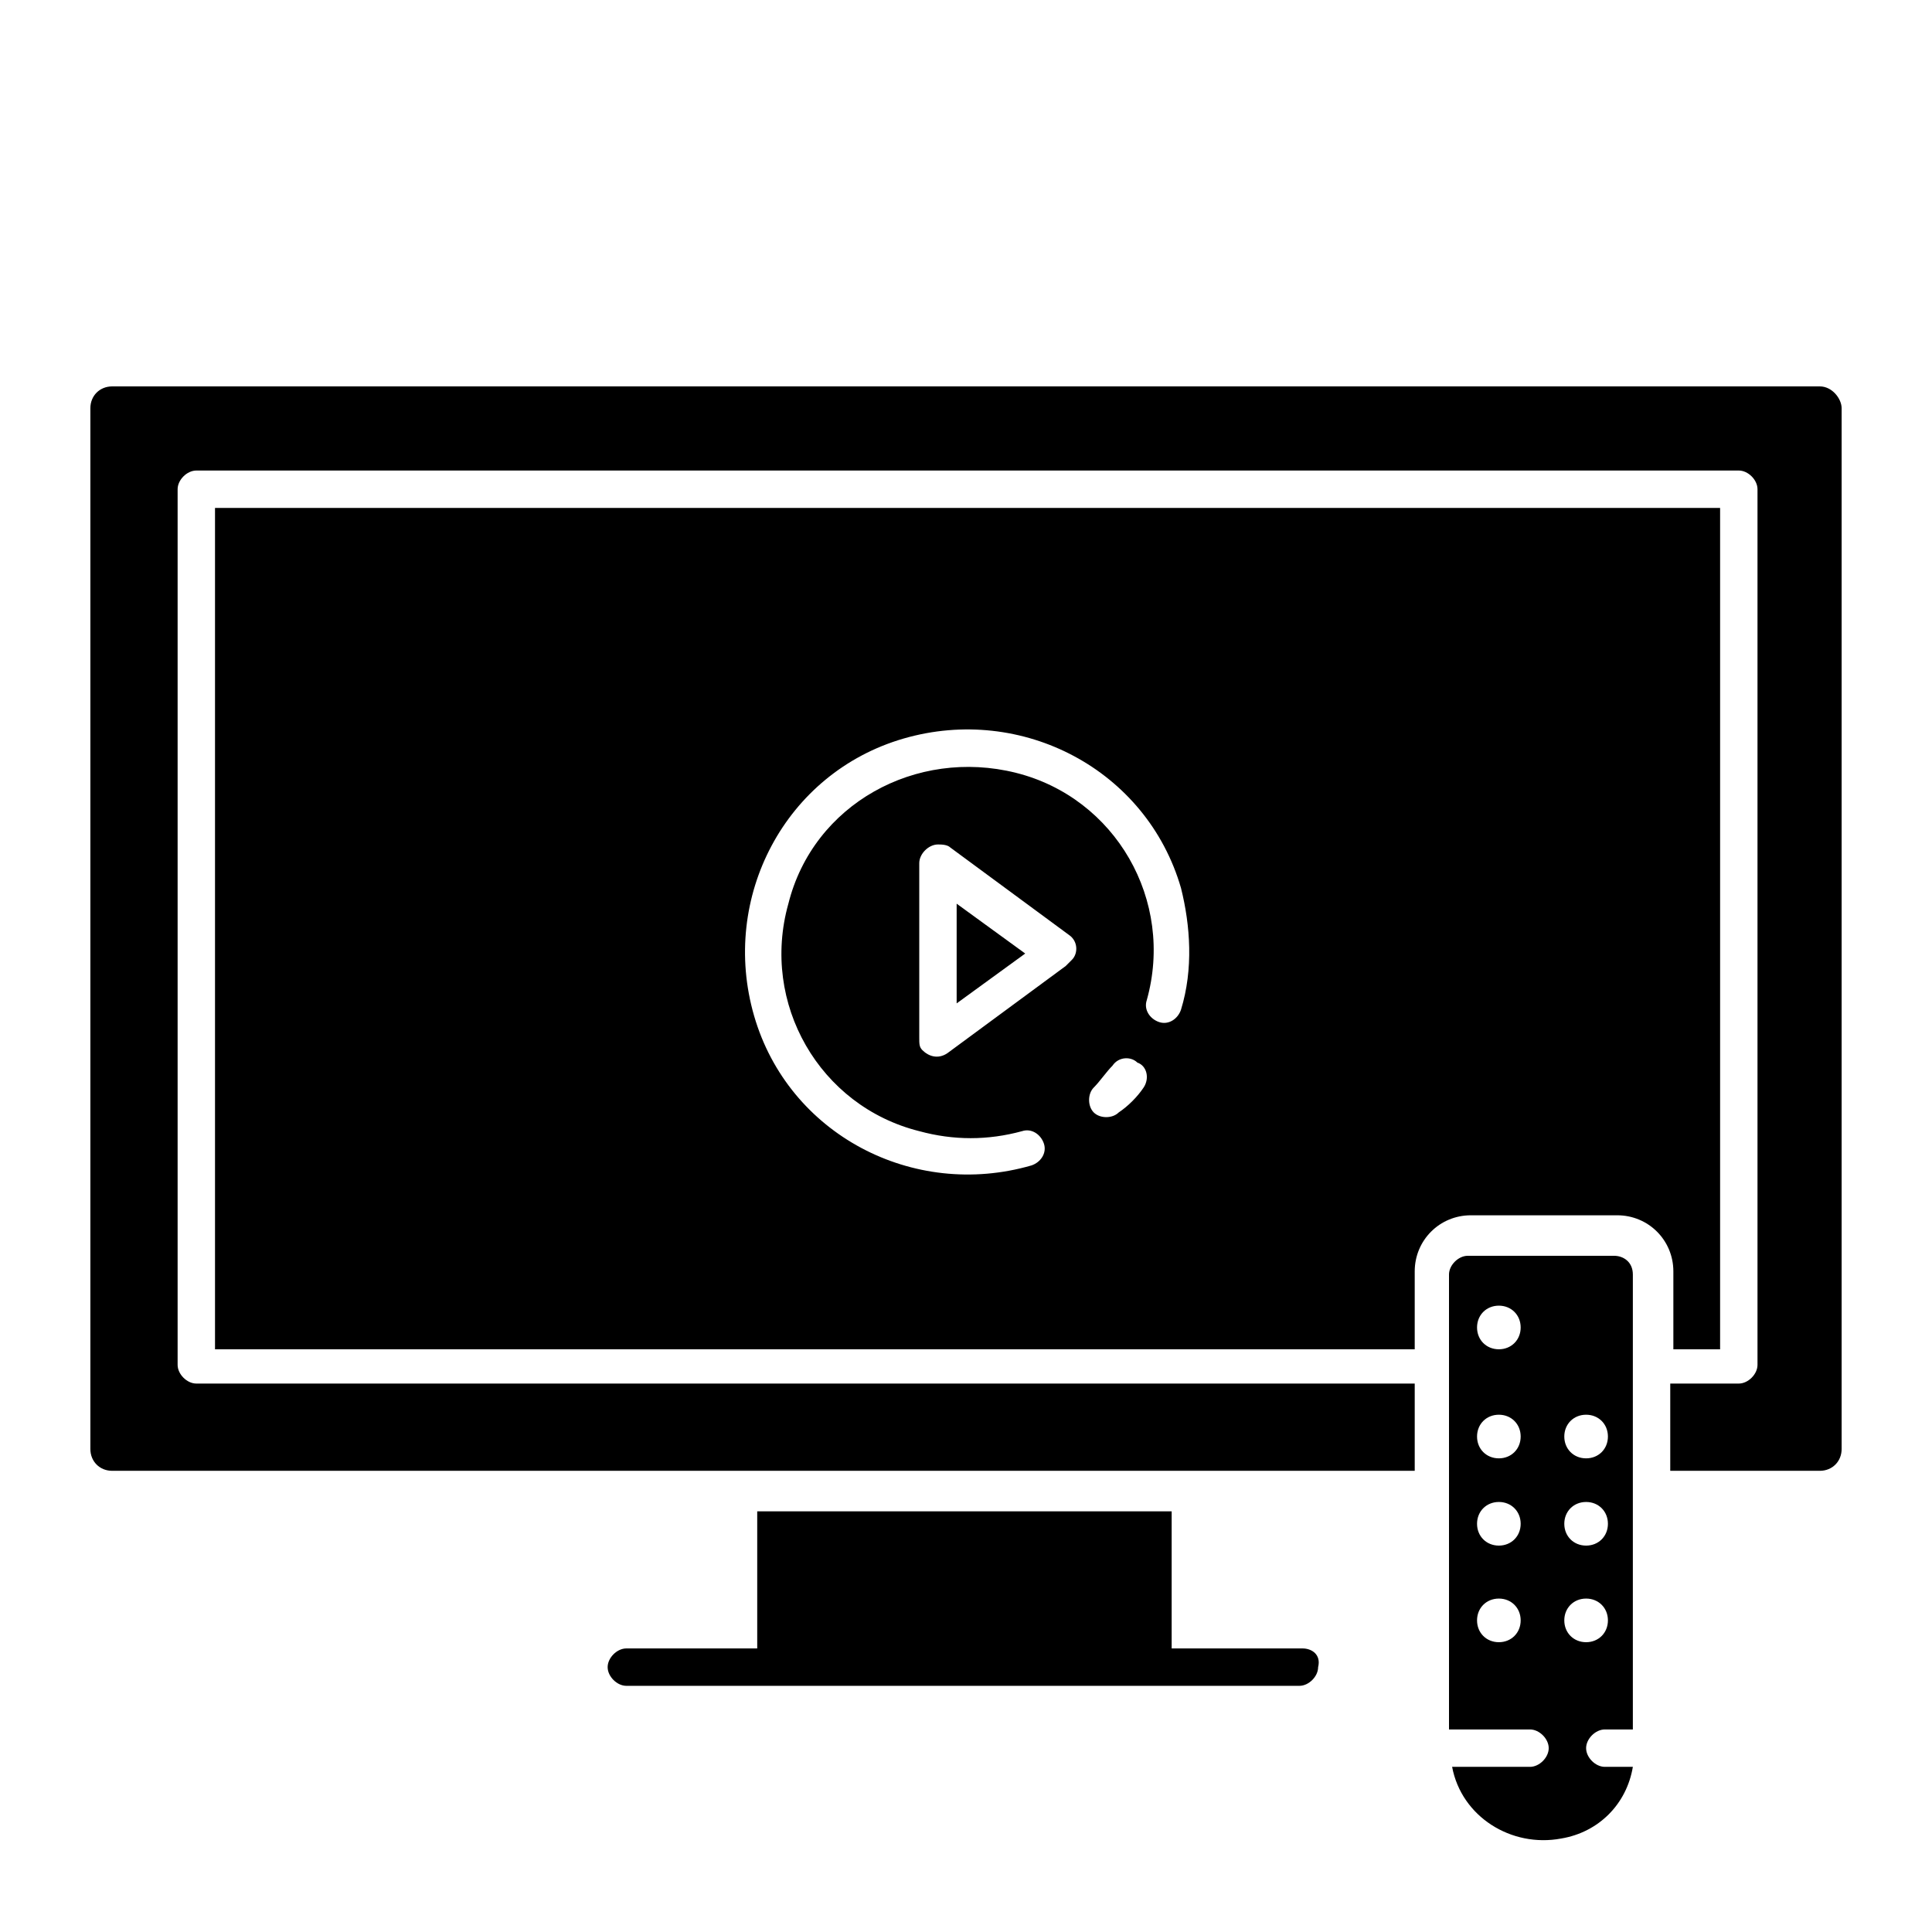 <?xml version="1.0" encoding="utf-8"?>
<!-- Generator: Adobe Illustrator 16.0.0, SVG Export Plug-In . SVG Version: 6.00 Build 0)  -->
<svg version="1.2" baseProfile="tiny" id="Layer_1" xmlns="http://www.w3.org/2000/svg" xmlns:xlink="http://www.w3.org/1999/xlink"
	 x="0px" y="0px" width="62px" height="62px" viewBox="225 225 62 62" xml:space="preserve">
<path d="M255.7,257.2l2.2-1.6l-2.2-1.6V257.2z"/>
<path d="M276.8,265.3h-4.7c-0.3,0-0.6,0.3-0.6,0.6v14.6h2.6c0.3,0,0.6,0.3,0.6,0.6s-0.3,0.6-0.6,0.6h-2.5c0.3,1.6,1.9,2.6,3.5,2.3
	c1.2-0.2,2.1-1.1,2.3-2.3h-0.9c-0.3,0-0.6-0.3-0.6-0.6s0.3-0.6,0.6-0.6h0.9v-14.6C277.4,265.5,277.1,265.3,276.8,265.3L276.8,265.3z
	 M273.1,277.7c-0.4,0-0.7-0.3-0.7-0.7c0-0.4,0.3-0.7,0.7-0.7c0.4,0,0.7,0.3,0.7,0.7C273.8,277.4,273.5,277.7,273.1,277.7z
	 M273.1,274.6c-0.4,0-0.7-0.3-0.7-0.7c0-0.4,0.3-0.7,0.7-0.7c0.4,0,0.7,0.3,0.7,0.7C273.8,274.3,273.5,274.6,273.1,274.6z
	 M273.1,271.8c-0.4,0-0.7-0.3-0.7-0.7c0-0.4,0.3-0.7,0.7-0.7c0.4,0,0.7,0.3,0.7,0.7C273.8,271.5,273.5,271.8,273.1,271.8z
	 M273.1,268.3c-0.4,0-0.7-0.3-0.7-0.7c0-0.4,0.3-0.7,0.7-0.7c0.4,0,0.7,0.3,0.7,0.7C273.8,268,273.5,268.3,273.1,268.3z
	 M275.9,277.7c-0.4,0-0.7-0.3-0.7-0.7c0-0.4,0.3-0.7,0.7-0.7c0.4,0,0.7,0.3,0.7,0.7C276.6,277.4,276.3,277.7,275.9,277.7z
	 M275.9,274.6c-0.4,0-0.7-0.3-0.7-0.7c0-0.4,0.3-0.7,0.7-0.7c0.4,0,0.7,0.3,0.7,0.7C276.6,274.3,276.3,274.6,275.9,274.6z
	 M275.9,271.8c-0.4,0-0.7-0.3-0.7-0.7c0-0.4,0.3-0.7,0.7-0.7c0.4,0,0.7,0.3,0.7,0.7C276.6,271.5,276.3,271.8,275.9,271.8z"/>
<path d="M278.6,268.3h1.6v-27h-48.3v27h38.5v-2.5c0-1,0.8-1.8,1.8-1.8h4.7c1,0,1.8,0.8,1.8,1.8V268.3z M259.2,256l-3.8,2.8
	c-0.3,0.2-0.6,0.1-0.8-0.1c-0.1-0.1-0.1-0.2-0.1-0.4v-5.6c0-0.3,0.3-0.6,0.6-0.6c0.1,0,0.3,0,0.4,0.1l3.8,2.8
	c0.3,0.2,0.3,0.6,0.1,0.8C259.3,255.9,259.3,255.9,259.2,256z M261.7,259.9c-0.2,0.3-0.5,0.6-0.8,0.8c-0.2,0.2-0.6,0.2-0.8,0
	c-0.2-0.2-0.2-0.6,0-0.8l0,0c0.2-0.2,0.4-0.5,0.6-0.7c0.2-0.3,0.6-0.3,0.8-0.1C261.8,259.2,261.9,259.6,261.7,259.9L261.7,259.9z
	 M262.9,257.4c-0.1,0.3-0.4,0.5-0.7,0.4c-0.3-0.1-0.5-0.4-0.4-0.7c0.9-3.2-1-6.5-4.2-7.3s-6.5,1-7.3,4.2c-0.9,3.2,1,6.5,4.2,7.3
	c1.1,0.3,2.2,0.3,3.3,0c0.3-0.1,0.6,0.1,0.7,0.4s-0.1,0.6-0.4,0.7c0,0,0,0,0,0c-3.8,1.1-7.8-1-8.9-4.8c-1.1-3.8,1-7.8,4.8-8.9
	c3.8-1.1,7.8,1,8.9,4.8C263.2,254.7,263.3,256.1,262.9,257.4L262.9,257.4z"/>
<path d="M283.4,237.4h-54.8c-0.4,0-0.7,0.3-0.7,0.7v33.4c0,0.4,0.3,0.7,0.7,0.7h41.8v-2.8h-39.1c-0.3,0-0.6-0.3-0.6-0.6v-28.1
	c0-0.3,0.3-0.6,0.6-0.6h49.5c0.3,0,0.6,0.3,0.6,0.6v28.1c0,0.3-0.3,0.6-0.6,0.6h-2.2v2.8h4.8c0.4,0,0.7-0.3,0.7-0.7v-33.4
	C284.1,237.8,283.8,237.4,283.4,237.4z"/>
<path d="M266.8,277.9h-4.2v-4.4h-13.3v4.4h-4.2c-0.3,0-0.6,0.3-0.6,0.6c0,0.3,0.3,0.6,0.6,0.6h21.6c0.3,0,0.6-0.3,0.6-0.6
	C267.4,278.1,267.1,277.9,266.8,277.9L266.8,277.9z"/>
</svg>
